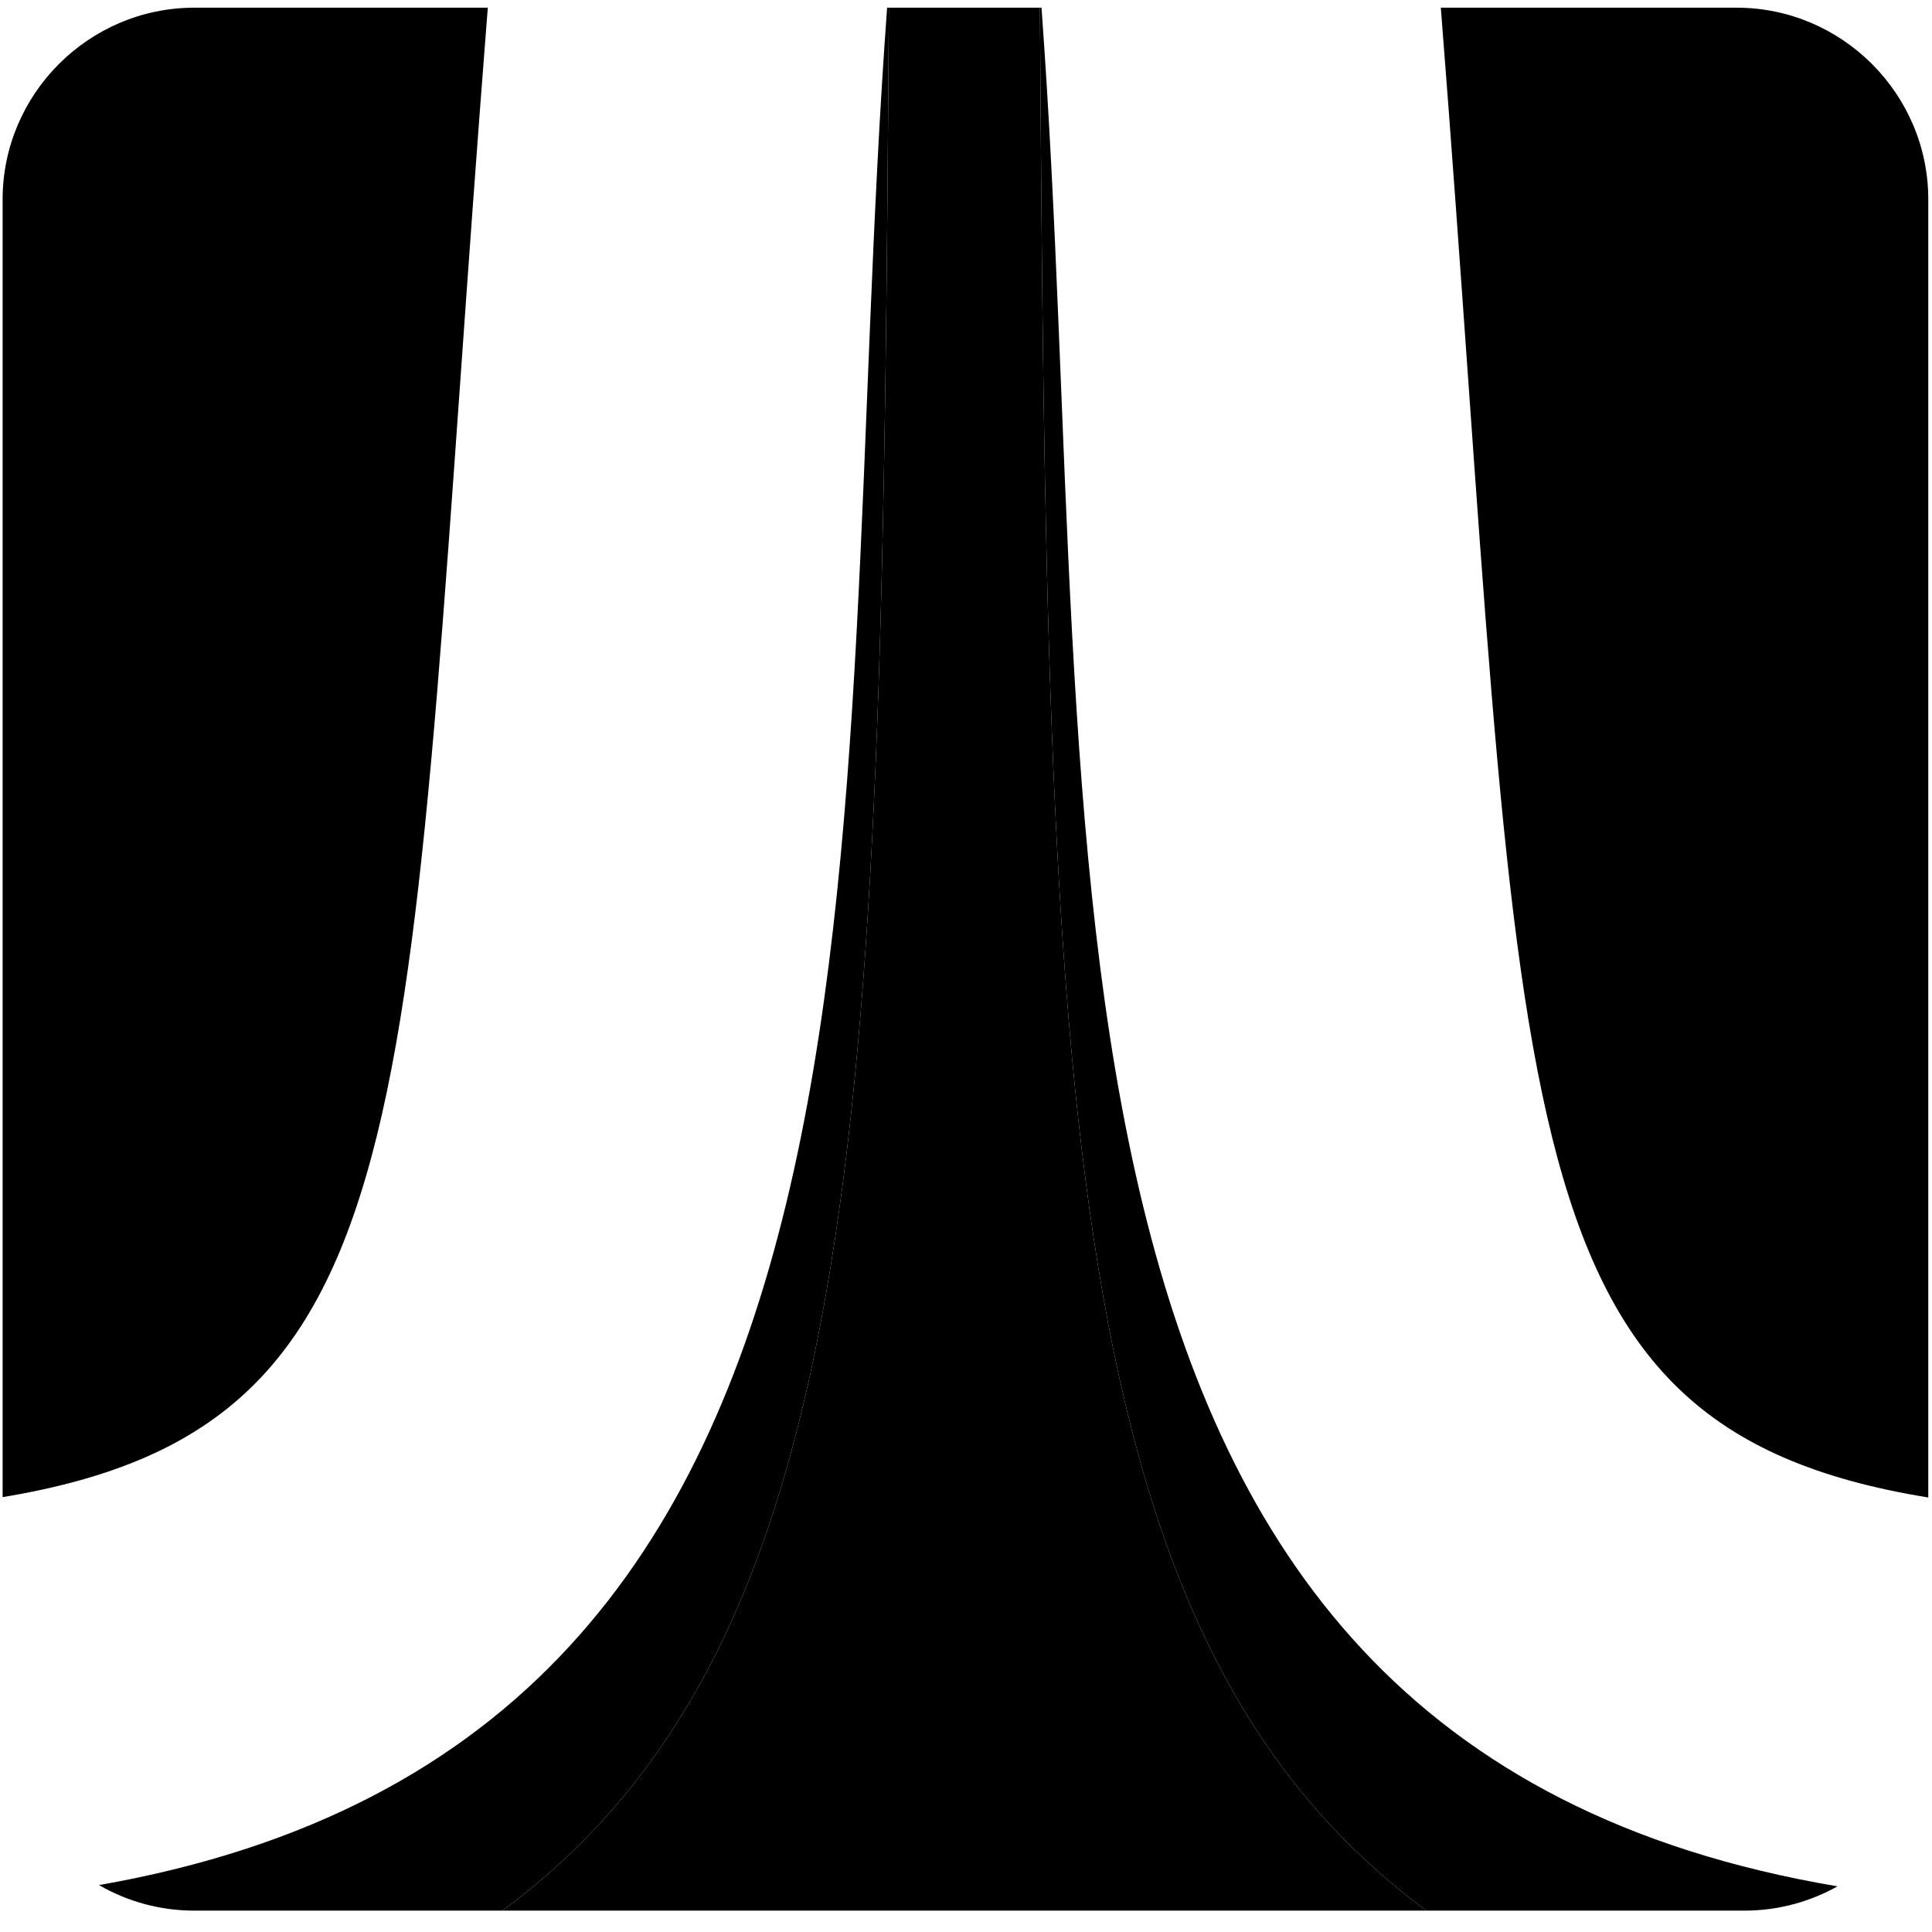 <?xml version="1.0" encoding="UTF-8"?>
<!DOCTYPE svg PUBLIC "-//W3C//DTD SVG 1.1//EN" "http://www.w3.org/Graphics/SVG/1.1/DTD/svg11.dtd">
<!-- Creator: CorelDRAW SE -->
<svg xmlns="http://www.w3.org/2000/svg" xml:space="preserve" width="355mm" height="355mm" version="1.1" style="shape-rendering:geometricPrecision; text-rendering:geometricPrecision; image-rendering:optimizeQuality; fill-rule:evenodd; clip-rule:evenodd"
viewBox="0 0 35500 35500"
 xmlns:xlink="http://www.w3.org/1999/xlink">
 <g id="Vrstva_x0020_1">
  <path class="fil0" d="M16332.51 141.23c-130.27,20073.87 -360.3,29983.05 -7100.63,34966.2l-5661.72 0c-636.39,0 -1234.62,-171.12 -1751.2,-469.52 15493.78,-2718.11 13352.52,-19186.01 14481.72,-34496.68l31.83 0z"/>
  <path class="fil0" d="M19108.41 141.23c130.26,20073.87 360.3,29983.05 7100.63,34966.2l5843.41 0c619.79,0 1203.44,-162.3 1710.68,-446.41 -15649.34,-2642.04 -13493.27,-19162.39 -14625.97,-34519.79l-28.75 0z"/>
  <path class="fil1" d="M3570.39 141.27l5392.69 0c-1581.39,20105.12 -880.31,26041.12 -8915.01,27367.8l0 -23845.48c0,-1937.3 1585.02,-3522.32 3522.32,-3522.32zm12762.11 0l2775.9 0c130.26,20073.84 360.3,29983.01 7100.63,34966.16l-16977.16 0c6740.33,-4983.15 6970.36,-14892.32 7100.63,-34966.16zm10142.25 0l5434.55 0c1937.3,0 3522.32,1585.02 3522.32,3522.32l0 23852.38c-8079.08,-1312.99 -7372.77,-7234.69 -8956.87,-27374.7z"/>
 </g>
</svg>
